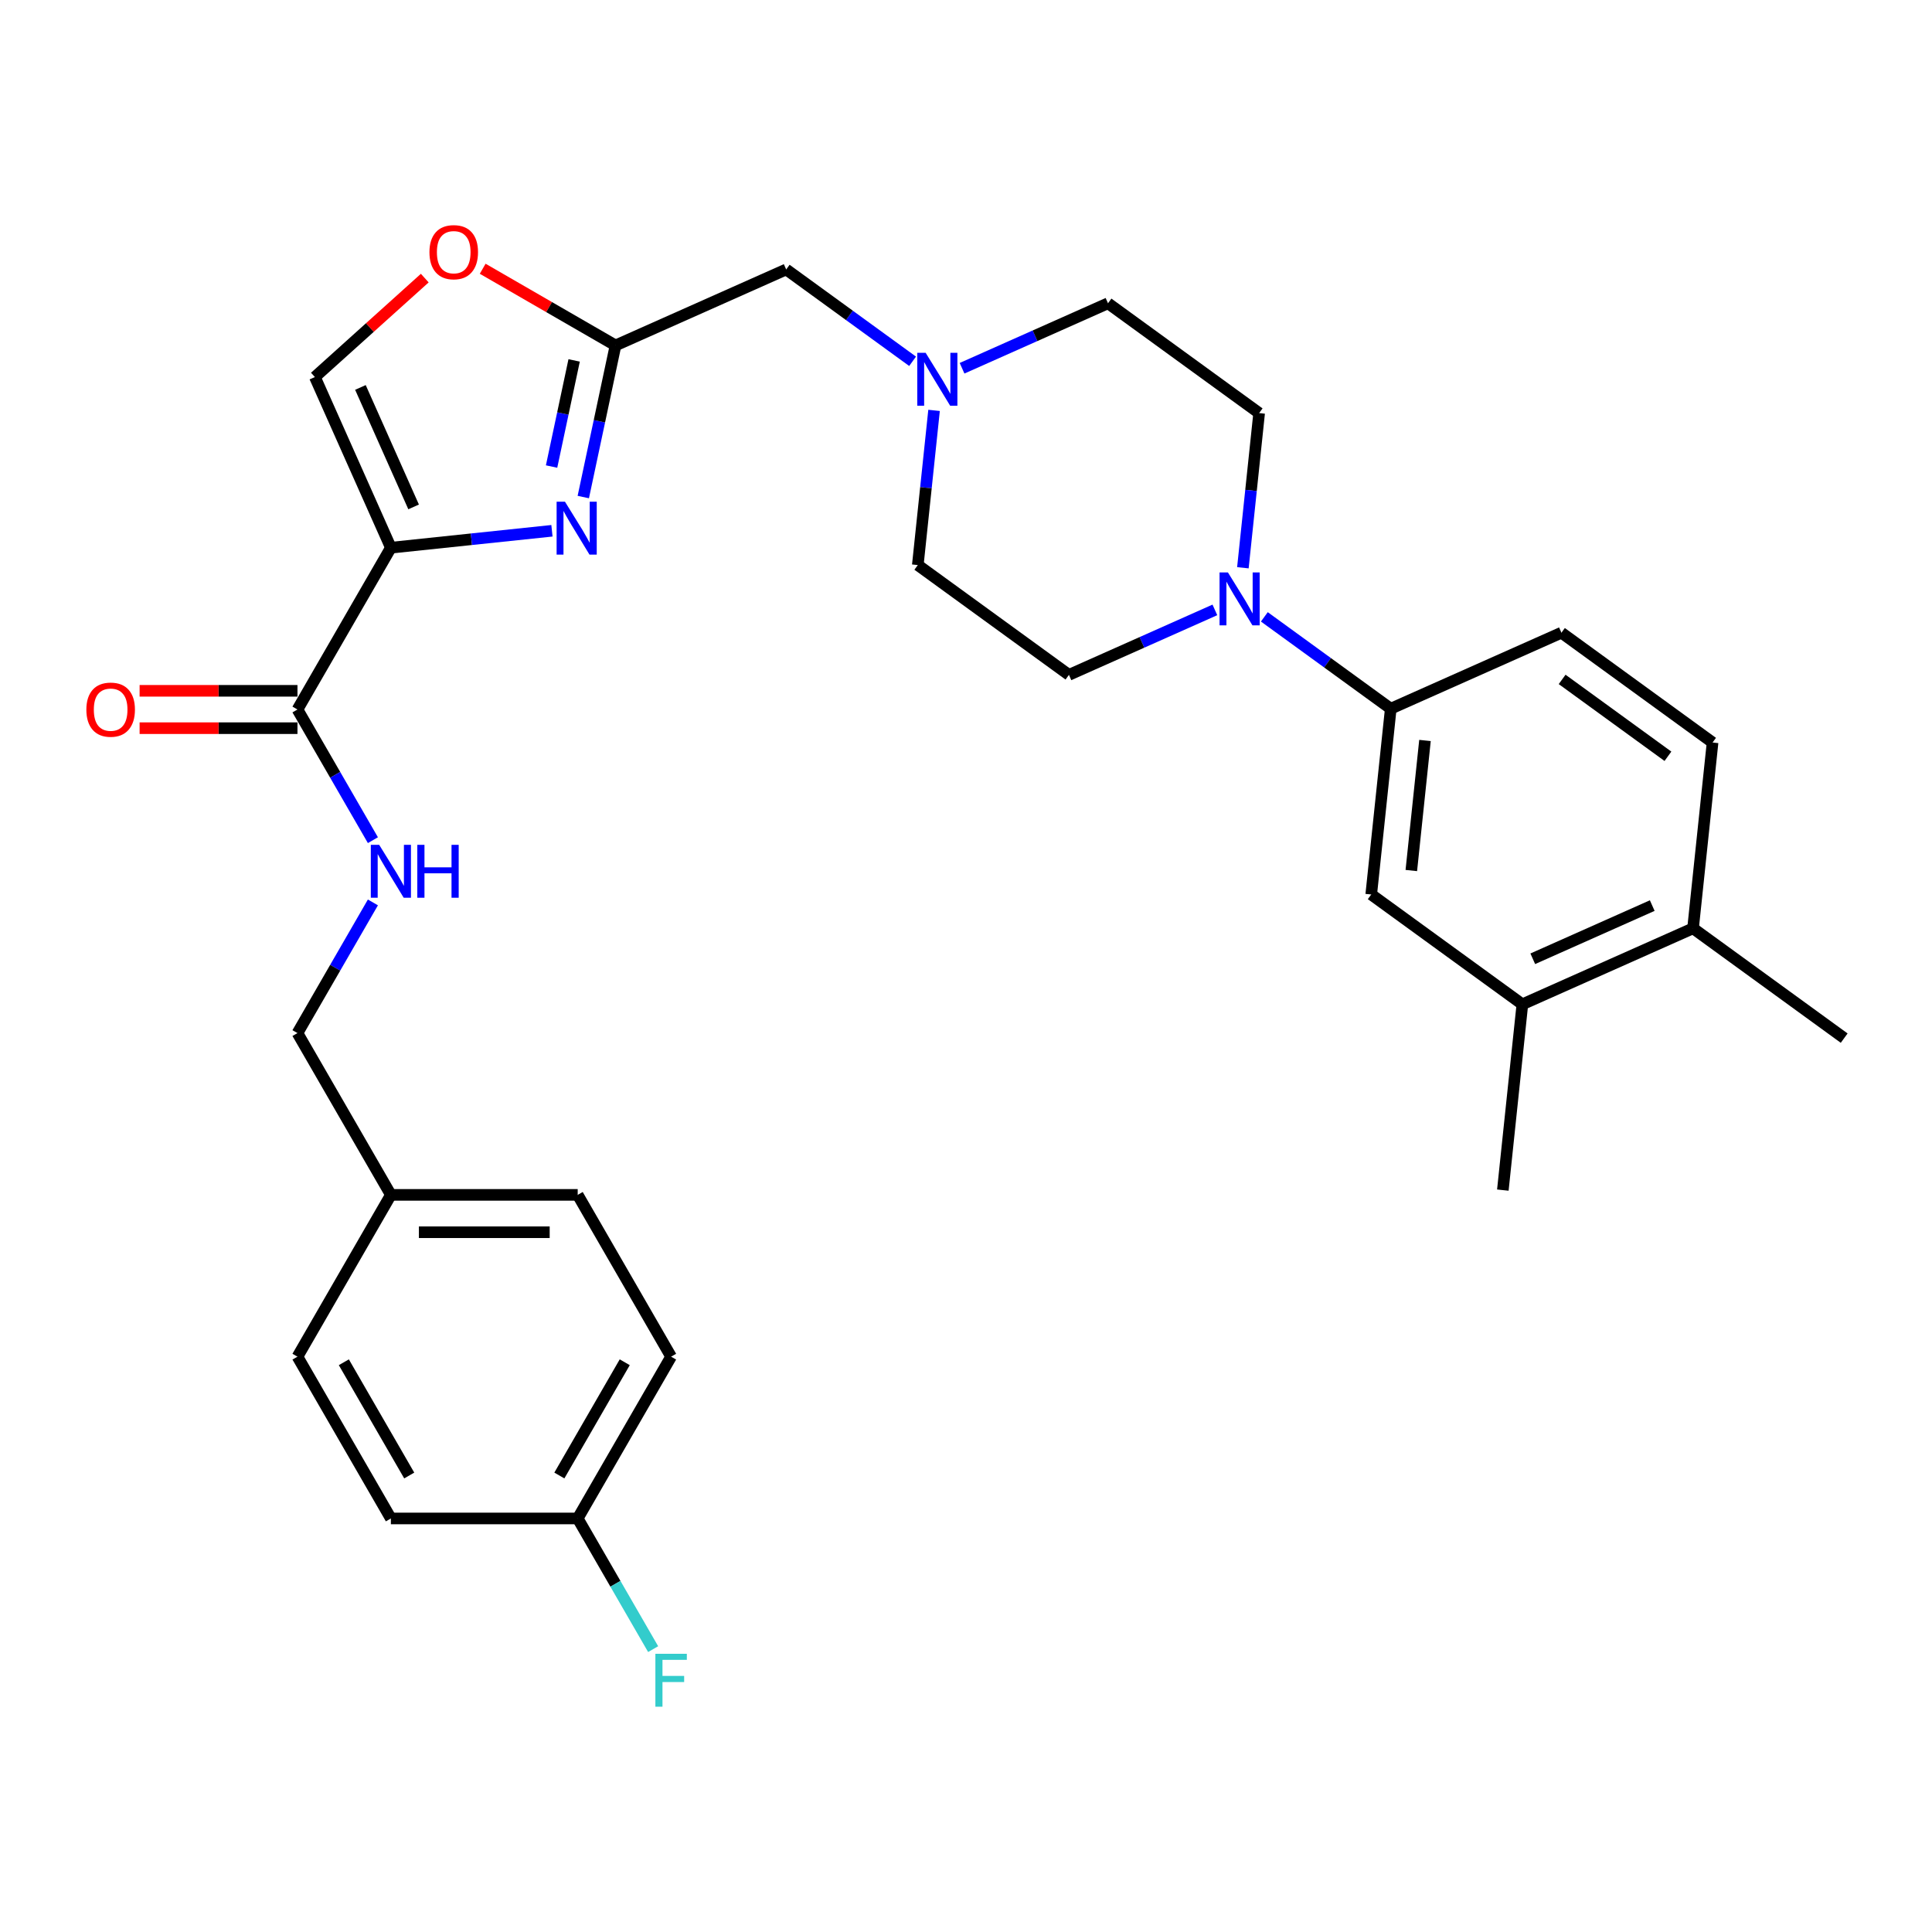<?xml version='1.0' encoding='iso-8859-1'?>
<svg version='1.1' baseProfile='full'
              xmlns='http://www.w3.org/2000/svg'
                      xmlns:rdkit='http://www.rdkit.org/xml'
                      xmlns:xlink='http://www.w3.org/1999/xlink'
                  xml:space='preserve'
width='1000px' height='1000px' viewBox='0 0 1000 1000'>
<!-- END OF HEADER -->
<rect style='opacity:1.0;fill:#FFFFFF;stroke:none' width='1000' height='1000' x='0' y='0'> </rect>
<path class='bond-0' d='M 347.366,702.209 L 299.017,785.952' style='fill:none;fill-rule:evenodd;stroke:#000000;stroke-width:6px;stroke-linecap:butt;stroke-linejoin:miter;stroke-opacity:1' />
<path class='bond-0' d='M 323.365,705.101 L 289.521,763.721' style='fill:none;fill-rule:evenodd;stroke:#000000;stroke-width:6px;stroke-linecap:butt;stroke-linejoin:miter;stroke-opacity:1' />
<path class='bond-1' d='M 347.366,702.209 L 299.017,618.466' style='fill:none;fill-rule:evenodd;stroke:#000000;stroke-width:6px;stroke-linecap:butt;stroke-linejoin:miter;stroke-opacity:1' />
<path class='bond-2' d='M 153.969,357.566 L 113.114,357.566' style='fill:none;fill-rule:evenodd;stroke:#000000;stroke-width:6px;stroke-linecap:butt;stroke-linejoin:miter;stroke-opacity:1' />
<path class='bond-2' d='M 113.114,357.566 L 72.259,357.566' style='fill:none;fill-rule:evenodd;stroke:#FF0000;stroke-width:6px;stroke-linecap:butt;stroke-linejoin:miter;stroke-opacity:1' />
<path class='bond-2' d='M 153.969,376.905 L 113.114,376.905' style='fill:none;fill-rule:evenodd;stroke:#000000;stroke-width:6px;stroke-linecap:butt;stroke-linejoin:miter;stroke-opacity:1' />
<path class='bond-2' d='M 113.114,376.905 L 72.259,376.905' style='fill:none;fill-rule:evenodd;stroke:#FF0000;stroke-width:6px;stroke-linecap:butt;stroke-linejoin:miter;stroke-opacity:1' />
<path class='bond-3' d='M 153.969,367.236 L 173.493,401.052' style='fill:none;fill-rule:evenodd;stroke:#000000;stroke-width:6px;stroke-linecap:butt;stroke-linejoin:miter;stroke-opacity:1' />
<path class='bond-3' d='M 173.493,401.052 L 193.017,434.869' style='fill:none;fill-rule:evenodd;stroke:#0000FF;stroke-width:6px;stroke-linecap:butt;stroke-linejoin:miter;stroke-opacity:1' />
<path class='bond-4' d='M 153.969,367.236 L 202.318,283.492' style='fill:none;fill-rule:evenodd;stroke:#000000;stroke-width:6px;stroke-linecap:butt;stroke-linejoin:miter;stroke-opacity:1' />
<path class='bond-5' d='M 193.017,467.089 L 173.493,500.906' style='fill:none;fill-rule:evenodd;stroke:#0000FF;stroke-width:6px;stroke-linecap:butt;stroke-linejoin:miter;stroke-opacity:1' />
<path class='bond-5' d='M 173.493,500.906 L 153.969,534.722' style='fill:none;fill-rule:evenodd;stroke:#000000;stroke-width:6px;stroke-linecap:butt;stroke-linejoin:miter;stroke-opacity:1' />
<path class='bond-6' d='M 299.017,785.952 L 202.318,785.952' style='fill:none;fill-rule:evenodd;stroke:#000000;stroke-width:6px;stroke-linecap:butt;stroke-linejoin:miter;stroke-opacity:1' />
<path class='bond-7' d='M 299.017,785.952 L 318.541,819.769' style='fill:none;fill-rule:evenodd;stroke:#000000;stroke-width:6px;stroke-linecap:butt;stroke-linejoin:miter;stroke-opacity:1' />
<path class='bond-7' d='M 318.541,819.769 L 338.065,853.586' style='fill:none;fill-rule:evenodd;stroke:#33CCCC;stroke-width:6px;stroke-linecap:butt;stroke-linejoin:miter;stroke-opacity:1' />
<path class='bond-8' d='M 219.86,143.945 L 191.424,169.55' style='fill:none;fill-rule:evenodd;stroke:#FF0000;stroke-width:6px;stroke-linecap:butt;stroke-linejoin:miter;stroke-opacity:1' />
<path class='bond-8' d='M 191.424,169.55 L 162.988,195.154' style='fill:none;fill-rule:evenodd;stroke:#000000;stroke-width:6px;stroke-linecap:butt;stroke-linejoin:miter;stroke-opacity:1' />
<path class='bond-9' d='M 249.837,139.103 L 284.214,158.951' style='fill:none;fill-rule:evenodd;stroke:#FF0000;stroke-width:6px;stroke-linecap:butt;stroke-linejoin:miter;stroke-opacity:1' />
<path class='bond-9' d='M 284.214,158.951 L 318.592,178.799' style='fill:none;fill-rule:evenodd;stroke:#000000;stroke-width:6px;stroke-linecap:butt;stroke-linejoin:miter;stroke-opacity:1' />
<path class='bond-10' d='M 483.468,212.416 L 479.261,252.446' style='fill:none;fill-rule:evenodd;stroke:#0000FF;stroke-width:6px;stroke-linecap:butt;stroke-linejoin:miter;stroke-opacity:1' />
<path class='bond-10' d='M 479.261,252.446 L 475.053,292.475' style='fill:none;fill-rule:evenodd;stroke:#000000;stroke-width:6px;stroke-linecap:butt;stroke-linejoin:miter;stroke-opacity:1' />
<path class='bond-11' d='M 497.964,190.606 L 535.732,173.791' style='fill:none;fill-rule:evenodd;stroke:#0000FF;stroke-width:6px;stroke-linecap:butt;stroke-linejoin:miter;stroke-opacity:1' />
<path class='bond-11' d='M 535.732,173.791 L 573.5,156.975' style='fill:none;fill-rule:evenodd;stroke:#000000;stroke-width:6px;stroke-linecap:butt;stroke-linejoin:miter;stroke-opacity:1' />
<path class='bond-12' d='M 472.358,187.004 L 439.644,163.236' style='fill:none;fill-rule:evenodd;stroke:#0000FF;stroke-width:6px;stroke-linecap:butt;stroke-linejoin:miter;stroke-opacity:1' />
<path class='bond-12' d='M 439.644,163.236 L 406.93,139.468' style='fill:none;fill-rule:evenodd;stroke:#000000;stroke-width:6px;stroke-linecap:butt;stroke-linejoin:miter;stroke-opacity:1' />
<path class='bond-13' d='M 162.988,195.154 L 202.318,283.492' style='fill:none;fill-rule:evenodd;stroke:#000000;stroke-width:6px;stroke-linecap:butt;stroke-linejoin:miter;stroke-opacity:1' />
<path class='bond-13' d='M 186.555,200.538 L 214.087,262.375' style='fill:none;fill-rule:evenodd;stroke:#000000;stroke-width:6px;stroke-linecap:butt;stroke-linejoin:miter;stroke-opacity:1' />
<path class='bond-14' d='M 202.318,283.492 L 244.001,279.111' style='fill:none;fill-rule:evenodd;stroke:#000000;stroke-width:6px;stroke-linecap:butt;stroke-linejoin:miter;stroke-opacity:1' />
<path class='bond-14' d='M 244.001,279.111 L 285.684,274.73' style='fill:none;fill-rule:evenodd;stroke:#0000FF;stroke-width:6px;stroke-linecap:butt;stroke-linejoin:miter;stroke-opacity:1' />
<path class='bond-15' d='M 651.73,213.813 L 647.523,253.843' style='fill:none;fill-rule:evenodd;stroke:#000000;stroke-width:6px;stroke-linecap:butt;stroke-linejoin:miter;stroke-opacity:1' />
<path class='bond-15' d='M 647.523,253.843 L 643.316,293.872' style='fill:none;fill-rule:evenodd;stroke:#0000FF;stroke-width:6px;stroke-linecap:butt;stroke-linejoin:miter;stroke-opacity:1' />
<path class='bond-16' d='M 651.73,213.813 L 573.5,156.975' style='fill:none;fill-rule:evenodd;stroke:#000000;stroke-width:6px;stroke-linecap:butt;stroke-linejoin:miter;stroke-opacity:1' />
<path class='bond-17' d='M 628.82,315.682 L 591.052,332.498' style='fill:none;fill-rule:evenodd;stroke:#0000FF;stroke-width:6px;stroke-linecap:butt;stroke-linejoin:miter;stroke-opacity:1' />
<path class='bond-17' d='M 591.052,332.498 L 553.284,349.313' style='fill:none;fill-rule:evenodd;stroke:#000000;stroke-width:6px;stroke-linecap:butt;stroke-linejoin:miter;stroke-opacity:1' />
<path class='bond-18' d='M 654.425,319.284 L 687.139,343.052' style='fill:none;fill-rule:evenodd;stroke:#0000FF;stroke-width:6px;stroke-linecap:butt;stroke-linejoin:miter;stroke-opacity:1' />
<path class='bond-18' d='M 687.139,343.052 L 719.853,366.82' style='fill:none;fill-rule:evenodd;stroke:#000000;stroke-width:6px;stroke-linecap:butt;stroke-linejoin:miter;stroke-opacity:1' />
<path class='bond-19' d='M 553.284,349.313 L 475.053,292.475' style='fill:none;fill-rule:evenodd;stroke:#000000;stroke-width:6px;stroke-linecap:butt;stroke-linejoin:miter;stroke-opacity:1' />
<path class='bond-20' d='M 719.853,366.82 L 709.746,462.989' style='fill:none;fill-rule:evenodd;stroke:#000000;stroke-width:6px;stroke-linecap:butt;stroke-linejoin:miter;stroke-opacity:1' />
<path class='bond-20' d='M 737.571,383.267 L 730.495,450.585' style='fill:none;fill-rule:evenodd;stroke:#000000;stroke-width:6px;stroke-linecap:butt;stroke-linejoin:miter;stroke-opacity:1' />
<path class='bond-21' d='M 719.853,366.82 L 808.192,327.489' style='fill:none;fill-rule:evenodd;stroke:#000000;stroke-width:6px;stroke-linecap:butt;stroke-linejoin:miter;stroke-opacity:1' />
<path class='bond-22' d='M 709.746,462.989 L 787.976,519.827' style='fill:none;fill-rule:evenodd;stroke:#000000;stroke-width:6px;stroke-linecap:butt;stroke-linejoin:miter;stroke-opacity:1' />
<path class='bond-23' d='M 787.976,519.827 L 876.315,480.496' style='fill:none;fill-rule:evenodd;stroke:#000000;stroke-width:6px;stroke-linecap:butt;stroke-linejoin:miter;stroke-opacity:1' />
<path class='bond-23' d='M 793.361,496.259 L 855.198,468.728' style='fill:none;fill-rule:evenodd;stroke:#000000;stroke-width:6px;stroke-linecap:butt;stroke-linejoin:miter;stroke-opacity:1' />
<path class='bond-24' d='M 787.976,519.827 L 777.869,615.995' style='fill:none;fill-rule:evenodd;stroke:#000000;stroke-width:6px;stroke-linecap:butt;stroke-linejoin:miter;stroke-opacity:1' />
<path class='bond-25' d='M 876.315,480.496 L 886.422,384.327' style='fill:none;fill-rule:evenodd;stroke:#000000;stroke-width:6px;stroke-linecap:butt;stroke-linejoin:miter;stroke-opacity:1' />
<path class='bond-26' d='M 876.315,480.496 L 954.545,537.334' style='fill:none;fill-rule:evenodd;stroke:#000000;stroke-width:6px;stroke-linecap:butt;stroke-linejoin:miter;stroke-opacity:1' />
<path class='bond-27' d='M 886.422,384.327 L 808.192,327.489' style='fill:none;fill-rule:evenodd;stroke:#000000;stroke-width:6px;stroke-linecap:butt;stroke-linejoin:miter;stroke-opacity:1' />
<path class='bond-27' d='M 863.32,391.448 L 808.559,351.661' style='fill:none;fill-rule:evenodd;stroke:#000000;stroke-width:6px;stroke-linecap:butt;stroke-linejoin:miter;stroke-opacity:1' />
<path class='bond-28' d='M 301.912,257.274 L 310.252,218.037' style='fill:none;fill-rule:evenodd;stroke:#0000FF;stroke-width:6px;stroke-linecap:butt;stroke-linejoin:miter;stroke-opacity:1' />
<path class='bond-28' d='M 310.252,218.037 L 318.592,178.799' style='fill:none;fill-rule:evenodd;stroke:#000000;stroke-width:6px;stroke-linecap:butt;stroke-linejoin:miter;stroke-opacity:1' />
<path class='bond-28' d='M 285.497,241.482 L 291.335,214.016' style='fill:none;fill-rule:evenodd;stroke:#0000FF;stroke-width:6px;stroke-linecap:butt;stroke-linejoin:miter;stroke-opacity:1' />
<path class='bond-28' d='M 291.335,214.016 L 297.173,186.549' style='fill:none;fill-rule:evenodd;stroke:#000000;stroke-width:6px;stroke-linecap:butt;stroke-linejoin:miter;stroke-opacity:1' />
<path class='bond-29' d='M 318.592,178.799 L 406.93,139.468' style='fill:none;fill-rule:evenodd;stroke:#000000;stroke-width:6px;stroke-linecap:butt;stroke-linejoin:miter;stroke-opacity:1' />
<path class='bond-30' d='M 202.318,785.952 L 153.969,702.209' style='fill:none;fill-rule:evenodd;stroke:#000000;stroke-width:6px;stroke-linecap:butt;stroke-linejoin:miter;stroke-opacity:1' />
<path class='bond-30' d='M 211.815,763.721 L 177.97,705.101' style='fill:none;fill-rule:evenodd;stroke:#000000;stroke-width:6px;stroke-linecap:butt;stroke-linejoin:miter;stroke-opacity:1' />
<path class='bond-31' d='M 153.969,702.209 L 202.318,618.466' style='fill:none;fill-rule:evenodd;stroke:#000000;stroke-width:6px;stroke-linecap:butt;stroke-linejoin:miter;stroke-opacity:1' />
<path class='bond-32' d='M 202.318,618.466 L 299.017,618.466' style='fill:none;fill-rule:evenodd;stroke:#000000;stroke-width:6px;stroke-linecap:butt;stroke-linejoin:miter;stroke-opacity:1' />
<path class='bond-32' d='M 216.823,637.805 L 284.512,637.805' style='fill:none;fill-rule:evenodd;stroke:#000000;stroke-width:6px;stroke-linecap:butt;stroke-linejoin:miter;stroke-opacity:1' />
<path class='bond-33' d='M 202.318,618.466 L 153.969,534.722' style='fill:none;fill-rule:evenodd;stroke:#000000;stroke-width:6px;stroke-linecap:butt;stroke-linejoin:miter;stroke-opacity:1' />
<path  class='atom-2' d='M 44.7 367.313
Q 44.7 360.737, 47.949 357.063
Q 51.198 353.388, 57.271 353.388
Q 63.343 353.388, 66.593 357.063
Q 69.842 360.737, 69.842 367.313
Q 69.842 373.966, 66.554 377.756
Q 63.266 381.508, 57.271 381.508
Q 51.237 381.508, 47.949 377.756
Q 44.7 374.004, 44.7 367.313
M 57.271 378.414
Q 61.448 378.414, 63.691 375.629
Q 65.974 372.805, 65.974 367.313
Q 65.974 361.936, 63.691 359.229
Q 61.448 356.483, 57.271 356.483
Q 53.093 356.483, 50.811 359.19
Q 48.568 361.898, 48.568 367.313
Q 48.568 372.844, 50.811 375.629
Q 53.093 378.414, 57.271 378.414
' fill='#FF0000'/>
<path  class='atom-3' d='M 196.265 437.286
L 205.239 451.791
Q 206.128 453.222, 207.56 455.814
Q 208.991 458.405, 209.068 458.56
L 209.068 437.286
L 212.704 437.286
L 212.704 464.671
L 208.952 464.671
L 199.321 448.813
Q 198.199 446.956, 197 444.829
Q 195.84 442.701, 195.492 442.044
L 195.492 464.671
L 191.933 464.671
L 191.933 437.286
L 196.265 437.286
' fill='#0000FF'/>
<path  class='atom-3' d='M 215.992 437.286
L 219.705 437.286
L 219.705 448.929
L 233.707 448.929
L 233.707 437.286
L 237.42 437.286
L 237.42 464.671
L 233.707 464.671
L 233.707 452.023
L 219.705 452.023
L 219.705 464.671
L 215.992 464.671
L 215.992 437.286
' fill='#0000FF'/>
<path  class='atom-5' d='M 222.278 130.527
Q 222.278 123.952, 225.527 120.277
Q 228.776 116.603, 234.849 116.603
Q 240.921 116.603, 244.17 120.277
Q 247.419 123.952, 247.419 130.527
Q 247.419 137.18, 244.132 140.971
Q 240.844 144.723, 234.849 144.723
Q 228.815 144.723, 225.527 140.971
Q 222.278 137.219, 222.278 130.527
M 234.849 141.628
Q 239.026 141.628, 241.269 138.843
Q 243.552 136.02, 243.552 130.527
Q 243.552 125.151, 241.269 122.443
Q 239.026 119.697, 234.849 119.697
Q 230.671 119.697, 228.389 122.405
Q 226.146 125.112, 226.146 130.527
Q 226.146 136.058, 228.389 138.843
Q 230.671 141.628, 234.849 141.628
' fill='#FF0000'/>
<path  class='atom-6' d='M 479.108 182.614
L 488.081 197.118
Q 488.971 198.55, 490.402 201.141
Q 491.833 203.733, 491.911 203.887
L 491.911 182.614
L 495.547 182.614
L 495.547 209.999
L 491.795 209.999
L 482.164 194.14
Q 481.042 192.284, 479.843 190.156
Q 478.682 188.029, 478.334 187.371
L 478.334 209.999
L 474.776 209.999
L 474.776 182.614
L 479.108 182.614
' fill='#0000FF'/>
<path  class='atom-10' d='M 635.569 296.29
L 644.543 310.794
Q 645.433 312.225, 646.864 314.817
Q 648.295 317.409, 648.372 317.563
L 648.372 296.29
L 652.008 296.29
L 652.008 323.675
L 648.256 323.675
L 638.625 307.816
Q 637.503 305.959, 636.304 303.832
Q 635.144 301.705, 634.796 301.047
L 634.796 323.675
L 631.237 323.675
L 631.237 296.29
L 635.569 296.29
' fill='#0000FF'/>
<path  class='atom-22' d='M 292.434 259.692
L 301.408 274.197
Q 302.297 275.628, 303.728 278.219
Q 305.159 280.811, 305.237 280.966
L 305.237 259.692
L 308.873 259.692
L 308.873 287.077
L 305.121 287.077
L 295.49 271.218
Q 294.368 269.362, 293.169 267.234
Q 292.008 265.107, 291.66 264.45
L 291.66 287.077
L 288.102 287.077
L 288.102 259.692
L 292.434 259.692
' fill='#0000FF'/>
<path  class='atom-30' d='M 339.224 856.003
L 355.508 856.003
L 355.508 859.136
L 342.899 859.136
L 342.899 867.452
L 354.116 867.452
L 354.116 870.624
L 342.899 870.624
L 342.899 883.388
L 339.224 883.388
L 339.224 856.003
' fill='#33CCCC'/>
</svg>
